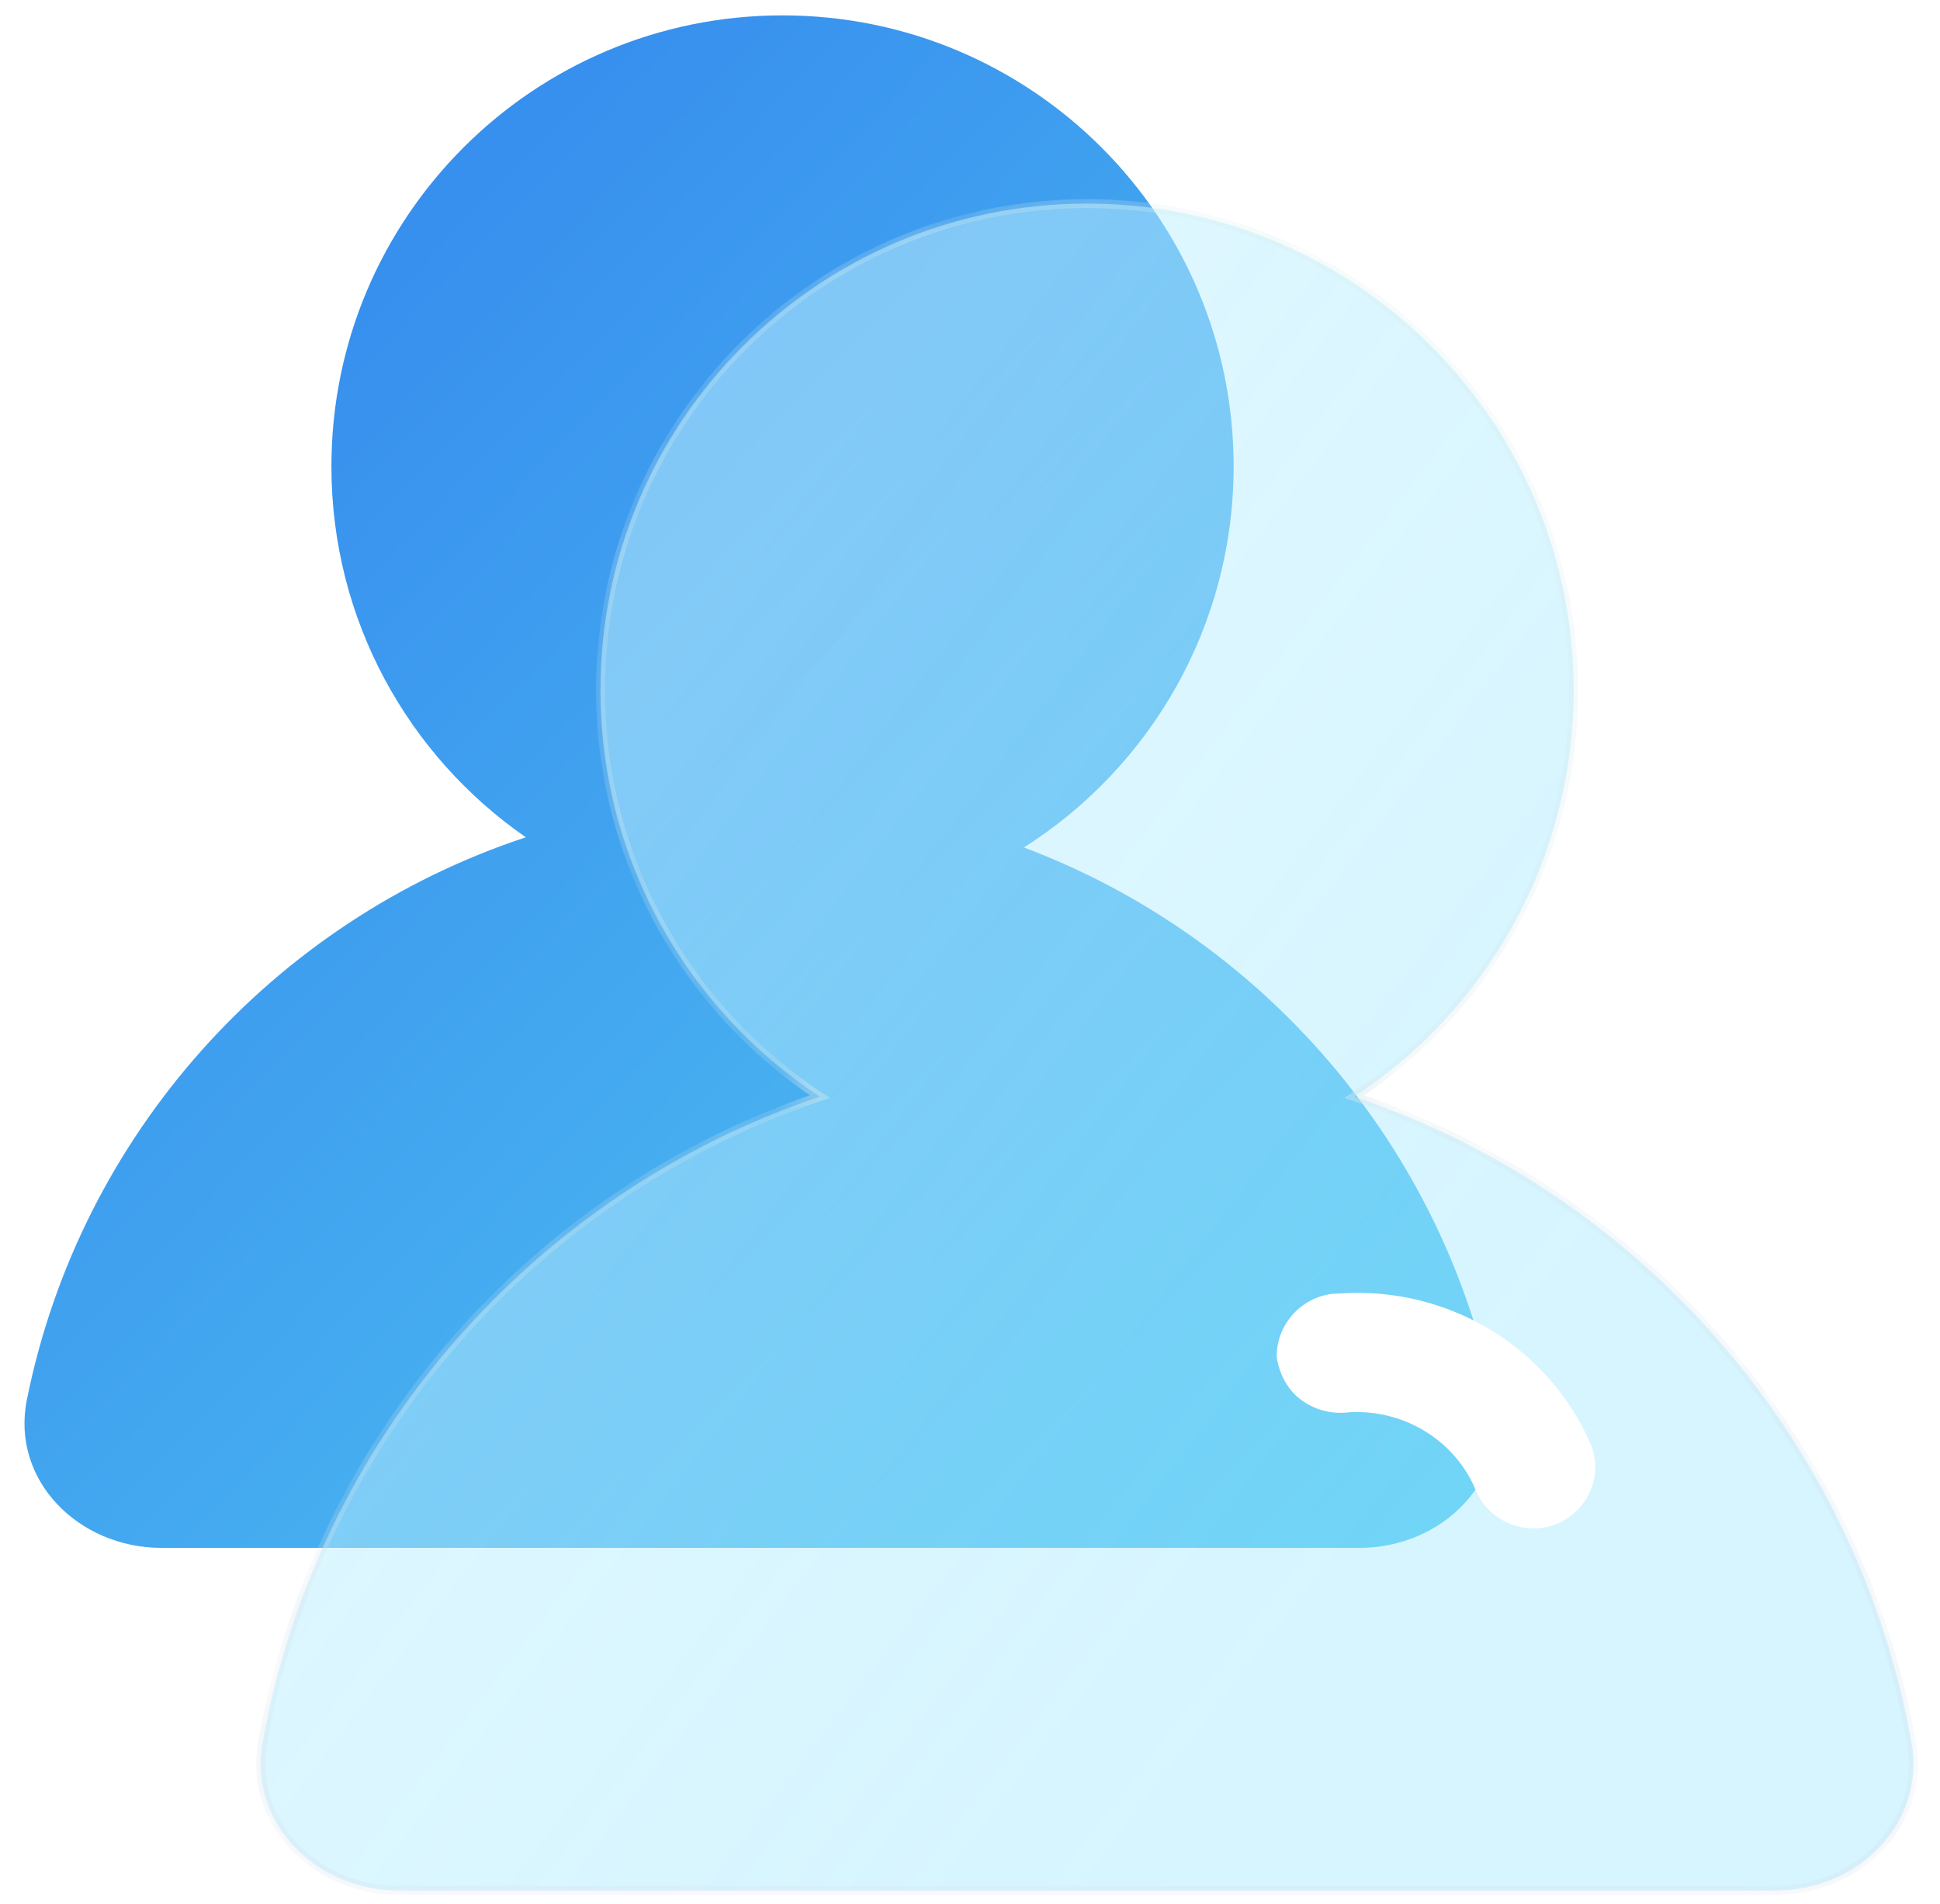 <svg width="54" height="53" viewBox="0 0 54 53" fill="none" xmlns="http://www.w3.org/2000/svg">
<path fill-rule="evenodd" clip-rule="evenodd" d="M14.636 23.31C11.366 21.044 9.225 17.264 9.225 12.984C9.225 6.049 14.847 0.428 21.781 0.428C28.716 0.428 34.338 6.049 34.338 12.984C34.338 17.447 32.009 21.367 28.5 23.593C35.137 26.09 40.162 31.879 41.586 38.969C42.037 41.216 40.137 43.092 37.845 43.092H21.167H4.489C2.198 43.092 0.297 41.216 0.748 38.969C2.229 31.596 7.604 25.631 14.636 23.31Z" fill="url(#paint0_linear_32_2087)"/>
<g filter="url(#filter0_bi_32_2087)">
<mask id="path-2-inside-1_32_2087" fill="white">
<path fill-rule="evenodd" clip-rule="evenodd" d="M37.697 30.159C41.374 27.738 43.802 23.572 43.802 18.84C43.802 11.36 37.738 5.297 30.259 5.297C22.779 5.297 16.715 11.36 16.715 18.84C16.715 23.572 19.142 27.738 22.82 30.159C14.858 32.838 8.818 39.699 7.311 48.13C6.908 50.386 8.8 52.259 11.092 52.259H30.259H49.425C51.717 52.259 53.609 50.386 53.206 48.13C51.699 39.699 45.659 32.838 37.697 30.159Z"/>
</mask>
<path fill-rule="evenodd" clip-rule="evenodd" d="M37.697 30.159C41.374 27.738 43.802 23.572 43.802 18.84C43.802 11.36 37.738 5.297 30.259 5.297C22.779 5.297 16.715 11.36 16.715 18.84C16.715 23.572 19.142 27.738 22.82 30.159C14.858 32.838 8.818 39.699 7.311 48.13C6.908 50.386 8.8 52.259 11.092 52.259H30.259H49.425C51.717 52.259 53.609 50.386 53.206 48.13C51.699 39.699 45.659 32.838 37.697 30.159Z" fill="#99E6FF" fill-opacity="0.4"/>
<path fill-rule="evenodd" clip-rule="evenodd" d="M37.697 30.159C41.374 27.738 43.802 23.572 43.802 18.84C43.802 11.36 37.738 5.297 30.259 5.297C22.779 5.297 16.715 11.36 16.715 18.84C16.715 23.572 19.142 27.738 22.82 30.159C14.858 32.838 8.818 39.699 7.311 48.13C6.908 50.386 8.8 52.259 11.092 52.259H30.259H49.425C51.717 52.259 53.609 50.386 53.206 48.13C51.699 39.699 45.659 32.838 37.697 30.159Z" fill="url(#paint1_linear_32_2087)" fill-opacity="0.2"/>
<path d="M37.697 30.159L37.629 30.055L37.414 30.196L37.657 30.278L37.697 30.159ZM22.82 30.159L22.86 30.278L23.103 30.196L22.889 30.055L22.82 30.159ZM7.311 48.13L7.188 48.108L7.311 48.13ZM53.206 48.13L53.329 48.108L53.206 48.13ZM43.677 18.84C43.677 23.529 41.272 27.655 37.629 30.055L37.766 30.264C41.477 27.82 43.927 23.616 43.927 18.84H43.677ZM30.259 5.422C37.669 5.422 43.677 11.429 43.677 18.84H43.927C43.927 11.291 37.807 5.172 30.259 5.172V5.422ZM16.84 18.84C16.84 11.429 22.848 5.422 30.259 5.422V5.172C22.71 5.172 16.59 11.291 16.59 18.84H16.84ZM22.889 30.055C19.245 27.656 16.84 23.529 16.84 18.84H16.59C16.59 23.616 19.04 27.82 22.751 30.264L22.889 30.055ZM7.434 48.152C8.933 39.766 14.941 32.942 22.86 30.278L22.78 30.041C14.776 32.734 8.704 39.631 7.188 48.108L7.434 48.152ZM11.092 52.134C8.862 52.134 7.047 50.316 7.434 48.152L7.188 48.108C6.769 50.455 8.738 52.384 11.092 52.384V52.134ZM30.259 52.134H11.092V52.384H30.259V52.134ZM49.425 52.134H30.259V52.384H49.425V52.134ZM53.083 48.152C53.47 50.316 51.655 52.134 49.425 52.134V52.384C51.779 52.384 53.748 50.455 53.329 48.108L53.083 48.152ZM37.657 30.278C45.576 32.942 51.584 39.766 53.083 48.152L53.329 48.108C51.814 39.631 45.741 32.734 37.737 30.041L37.657 30.278Z" fill="url(#paint2_linear_32_2087)" fill-opacity="0.5" mask="url(#path-2-inside-1_32_2087)"/>
</g>
<g filter="url(#filter1_bd_32_2087)">
<path d="M37.093 34.613C36.196 34.715 35.525 35.492 35.538 36.369C35.603 36.837 35.833 37.277 36.209 37.56C36.585 37.844 37.063 37.972 37.55 37.911L37.617 37.908C39.11 37.845 40.496 38.705 41.067 40.053C41.423 40.937 42.425 41.366 43.31 41.029C44.194 40.671 44.626 39.69 44.288 38.826C43.125 36.112 40.338 34.412 37.347 34.602L37.093 34.613Z" fill="white"/>
<path d="M37.537 37.804L37.537 37.803L37.546 37.803L37.612 37.8C39.149 37.736 40.578 38.62 41.166 40.011L41.166 40.011L41.167 40.013C41.501 40.841 42.44 41.244 43.27 40.928C44.1 40.592 44.502 39.673 44.188 38.867C43.043 36.197 40.299 34.523 37.354 34.71L37.354 34.71L37.352 34.71L37.102 34.72C36.264 34.818 35.637 35.543 35.646 36.361C35.709 36.802 35.926 37.211 36.274 37.474C36.627 37.741 37.077 37.861 37.537 37.804Z" stroke="url(#paint3_linear_32_2087)" stroke-width="0.216"/>
</g>
<defs>
<filter id="filter0_bi_32_2087" x="2.259" y="0.299" width="55.999" height="56.957" filterUnits="userSpaceOnUse" color-interpolation-filters="sRGB">
<feFlood flood-opacity="0" result="BackgroundImageFix"/>
<feGaussianBlur in="BackgroundImageFix" stdDeviation="2.499"/>
<feComposite in2="SourceAlpha" operator="in" result="effect1_backgroundBlur_32_2087"/>
<feBlend mode="normal" in="SourceGraphic" in2="effect1_backgroundBlur_32_2087" result="shape"/>
<feColorMatrix in="SourceAlpha" type="matrix" values="0 0 0 0 0 0 0 0 0 0 0 0 0 0 0 0 0 0 127 0" result="hardAlpha"/>
<feOffset dy="0.371"/>
<feGaussianBlur stdDeviation="1.853"/>
<feComposite in2="hardAlpha" operator="arithmetic" k2="-1" k3="1"/>
<feColorMatrix type="matrix" values="0 0 0 0 1 0 0 0 0 1 0 0 0 0 1 0 0 0 0.8 0"/>
<feBlend mode="normal" in2="shape" result="effect2_innerShadow_32_2087"/>
</filter>
<filter id="filter1_bd_32_2087" x="27.44" y="26.49" width="25.06" height="22.751" filterUnits="userSpaceOnUse" color-interpolation-filters="sRGB">
<feFlood flood-opacity="0" result="BackgroundImageFix"/>
<feGaussianBlur in="BackgroundImageFix" stdDeviation="4.049"/>
<feComposite in2="SourceAlpha" operator="in" result="effect1_backgroundBlur_32_2087"/>
<feColorMatrix in="SourceAlpha" type="matrix" values="0 0 0 0 0 0 0 0 0 0 0 0 0 0 0 0 0 0 127 0" result="hardAlpha"/>
<feOffset dy="1.406"/>
<feGaussianBlur stdDeviation="2.343"/>
<feColorMatrix type="matrix" values="0 0 0 0 1 0 0 0 0 1 0 0 0 0 1 0 0 0 0.7 0"/>
<feBlend mode="normal" in2="effect1_backgroundBlur_32_2087" result="effect2_dropShadow_32_2087"/>
<feBlend mode="normal" in="SourceGraphic" in2="effect2_dropShadow_32_2087" result="shape"/>
</filter>
<linearGradient id="paint0_linear_32_2087" x1="0.682" y1="0.428" x2="43.311" y2="41.365" gradientUnits="userSpaceOnUse">
<stop stop-color="#2F80ED"/>
<stop offset="1" stop-color="#56CCF2"/>
</linearGradient>
<linearGradient id="paint1_linear_32_2087" x1="17.991" y1="18.658" x2="43.497" y2="38.204" gradientUnits="userSpaceOnUse">
<stop stop-color="white"/>
<stop offset="1" stop-color="white" stop-opacity="0"/>
</linearGradient>
<linearGradient id="paint2_linear_32_2087" x1="30.259" y1="5.297" x2="30.259" y2="52.259" gradientUnits="userSpaceOnUse">
<stop stop-color="#D6EEEB"/>
<stop offset="1" stop-color="#D3DEED"/>
</linearGradient>
<linearGradient id="paint3_linear_32_2087" x1="43.411" y1="40.037" x2="37.716" y2="34.58" gradientUnits="userSpaceOnUse">
<stop stop-color="white" stop-opacity="0.25"/>
<stop offset="1" stop-color="white" stop-opacity="0"/>
</linearGradient>
</defs>
</svg>
